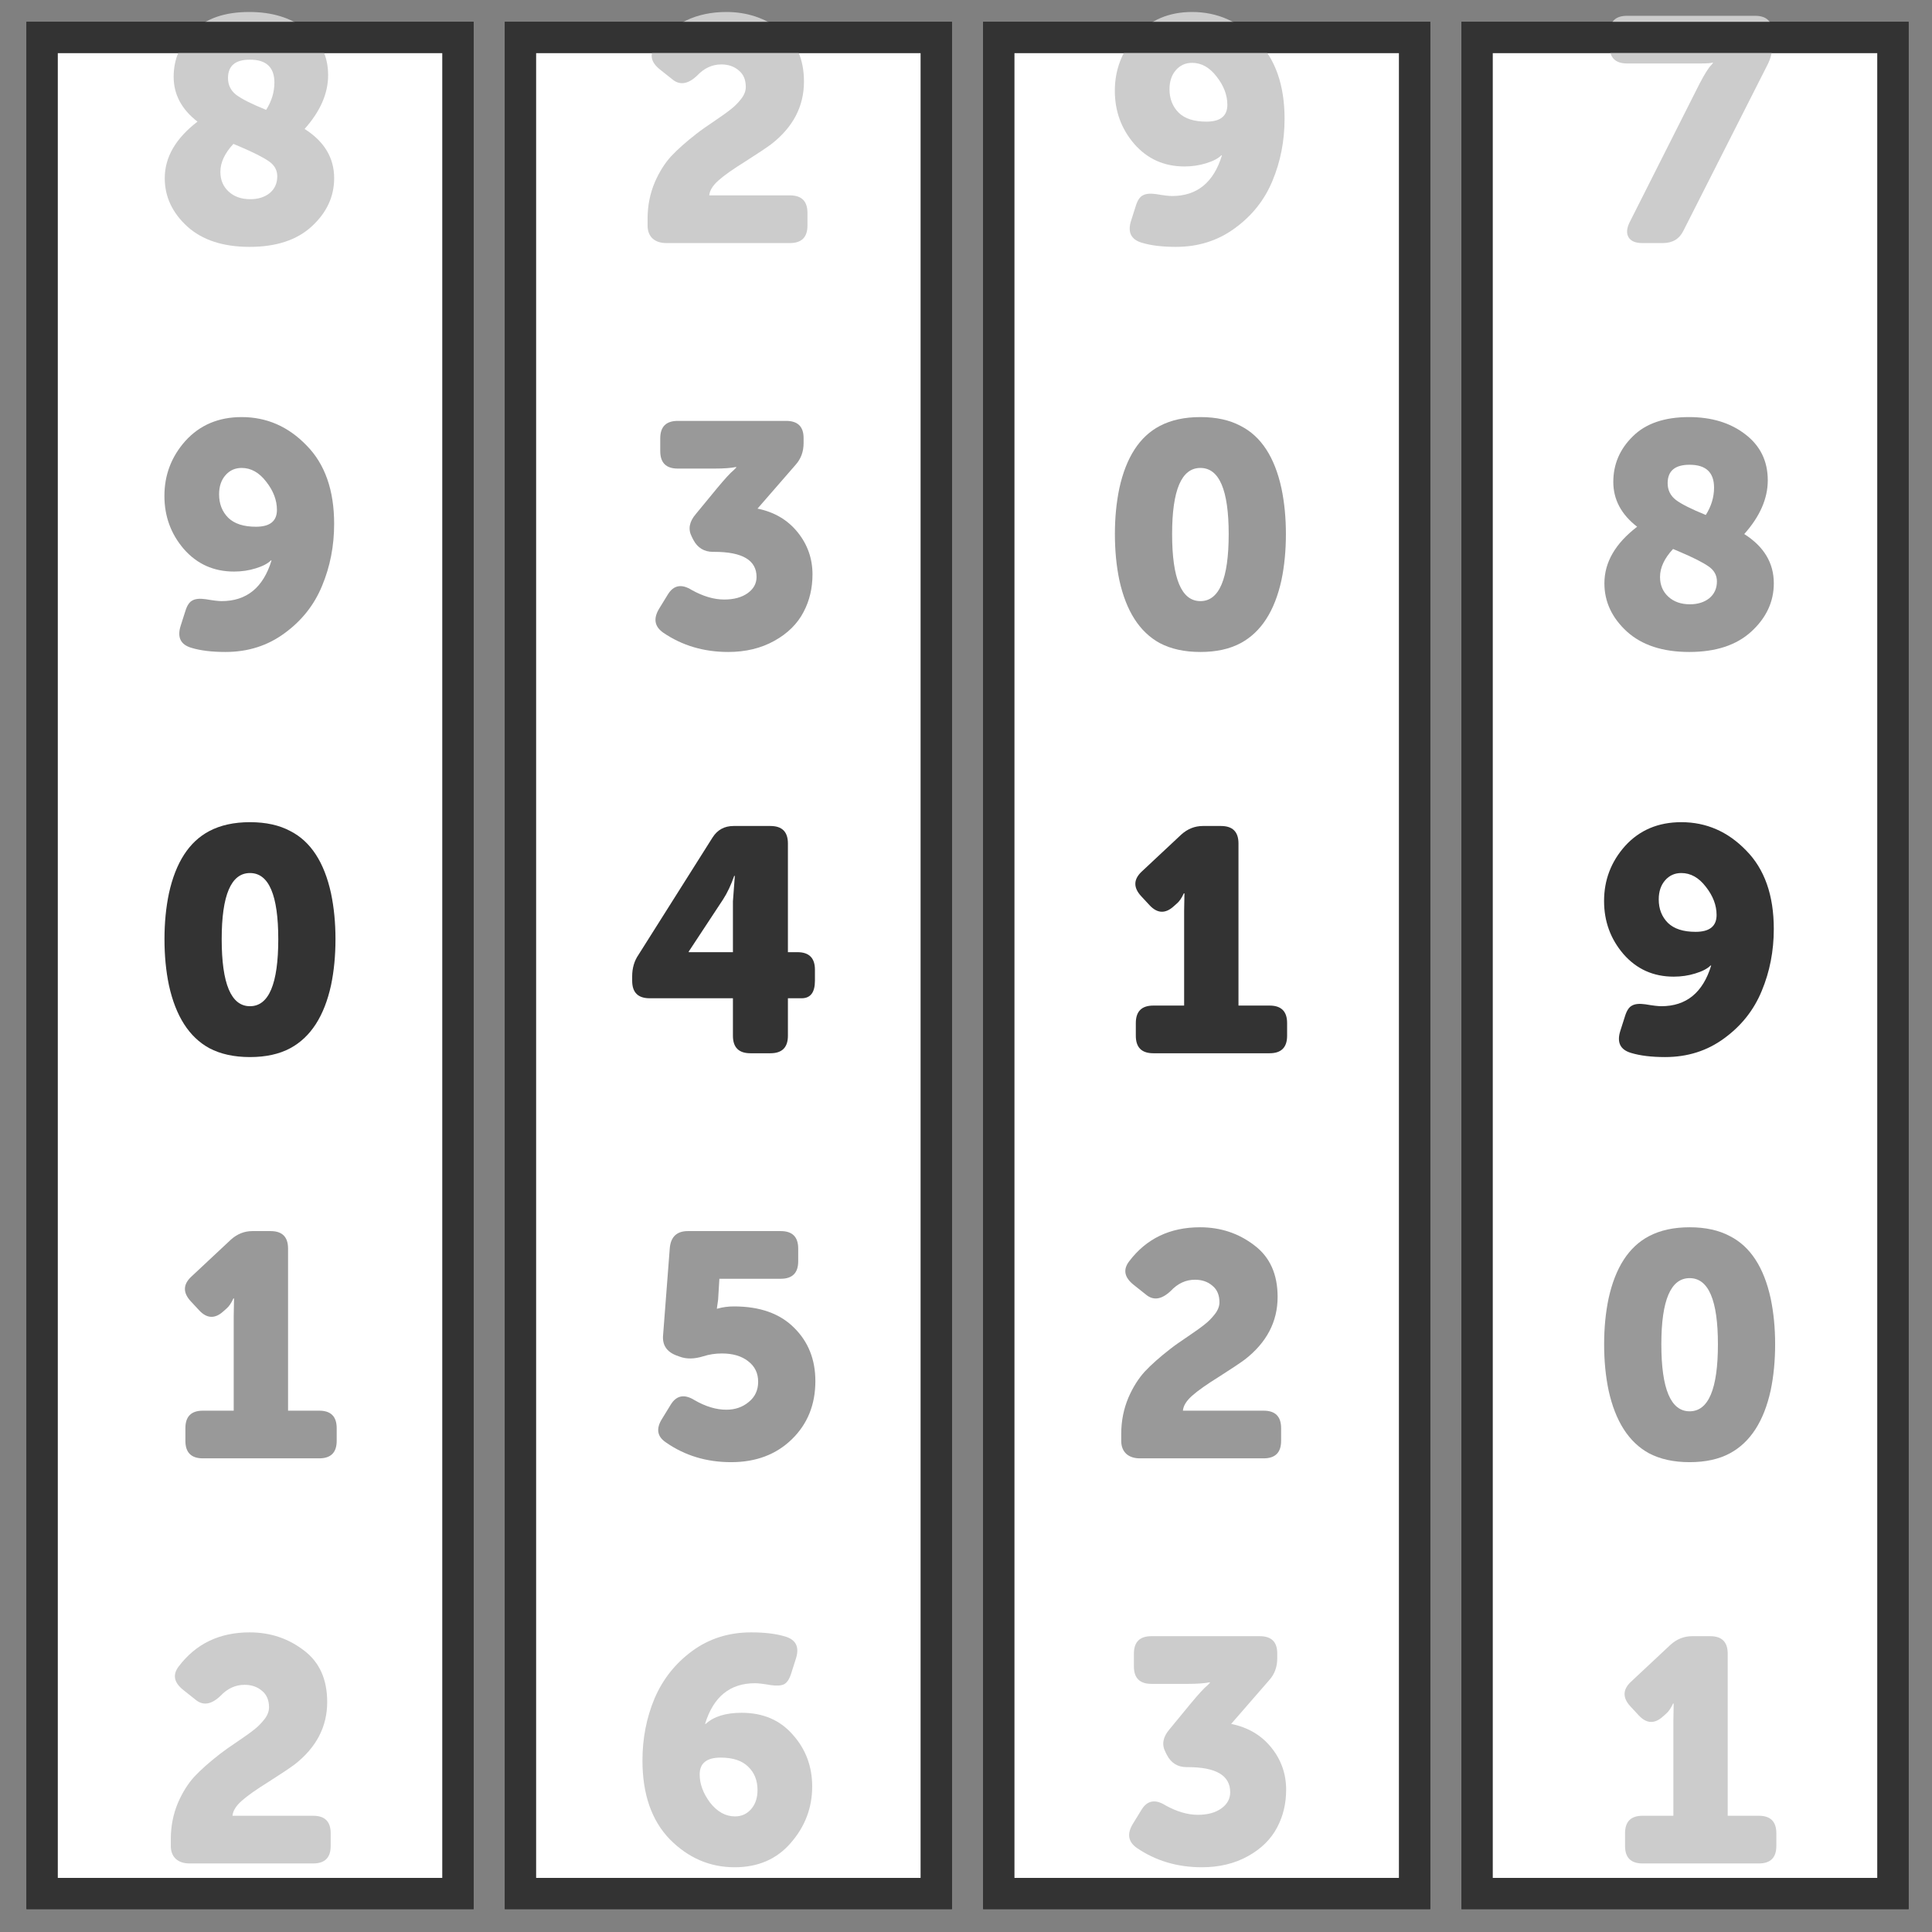 <svg width="620" height="620" viewBox="0 0 620 620" fill="none" xmlns="http://www.w3.org/2000/svg">
<rect x="0" y="0" width="620" height="620" fill="#808080" stroke="none"/>
<rect x="13.489" y="11.997" width="133.5" height="595.662" fill="white" stroke="#333333" stroke-width="10"/>
<rect x="166.989" y="11.997" width="133.5" height="595.662" fill="white" stroke="#333333" stroke-width="10"/>
<rect x="320.489" y="11.997" width="133.5" height="595.662" fill="white" stroke="#333333" stroke-width="10"/>
<rect x="473.989" y="11.997" width="133.5" height="595.662" fill="white" stroke="#333333" stroke-width="10"/>
<path d="M93.176 336.368C89.64 338.272 85.322 339.224 80.222 339.224C75.122 339.224 70.77 338.272 67.166 336.368C60.706 332.832 56.388 326.1 54.212 316.172C53.26 311.616 52.784 306.686 52.784 301.382C52.784 296.146 53.26 291.25 54.212 286.694C56.388 276.766 60.706 270.102 67.166 266.702C70.77 264.798 75.122 263.846 80.222 263.846C85.322 263.846 89.64 264.798 93.176 266.702C99.704 270.034 104.056 276.698 106.232 286.694C107.184 291.25 107.66 296.146 107.66 301.382C107.66 306.686 107.184 311.616 106.232 316.172C104.056 326.1 99.704 332.832 93.176 336.368ZM89.3 301.382C89.3 287.238 86.274 280.166 80.222 280.166C74.17 280.166 71.144 287.238 71.144 301.382C71.144 315.73 74.17 322.904 80.222 322.904C86.274 322.904 89.3 315.73 89.3 301.382Z" fill="#333333"/>
<path d="M59.496 462.39V458.31C59.496 454.57 61.367 452.7 65.106 452.7H75.001V422.304L75.103 416.694H74.898C74.219 418.19 73.471 419.278 72.654 419.958L71.737 420.774C69.016 423.29 66.398 423.188 63.883 420.468L61.23 417.612C58.647 414.824 58.715 412.172 61.434 409.656L74.082 397.824C76.123 395.988 78.434 395.07 81.019 395.07H86.832C90.573 395.07 92.442 396.94 92.442 400.68V452.7H102.438C106.178 452.7 108.048 454.57 108.048 458.31V462.39C108.048 466.13 106.178 468 102.438 468H65.106C61.367 468 59.496 466.13 59.496 462.39Z" fill="#999999"/>
<path d="M54.817 592.39V590.146C54.817 585.998 55.599 582.088 57.163 578.416C58.591 575.152 60.325 572.398 62.365 570.154C64.473 567.91 67.193 565.496 70.525 562.912C71.817 561.892 73.687 560.566 76.135 558.934C78.651 557.234 80.453 555.942 81.541 555.058C82.697 554.174 83.785 553.086 84.805 551.794C85.825 550.502 86.335 549.21 86.335 547.918C86.335 545.606 85.587 543.838 84.091 542.614C82.595 541.322 80.725 540.676 78.481 540.676C75.557 540.676 72.973 541.866 70.729 544.246C67.805 547.034 65.153 547.442 62.773 545.47L58.795 542.308C55.803 539.928 55.327 537.412 57.367 534.76C62.875 527.484 70.457 523.846 80.113 523.846C86.709 523.846 92.523 525.784 97.555 529.66C102.519 533.4 105.001 538.908 105.001 546.184C105.001 554.14 101.499 560.838 94.495 566.278C92.931 567.434 90.177 569.27 86.233 571.786C82.289 574.234 79.399 576.274 77.563 577.906C75.727 579.538 74.741 581.136 74.605 582.7H100.513C104.253 582.7 106.123 584.57 106.123 588.31V592.39C106.123 596.13 104.253 598 100.513 598H60.835C58.999 598 57.537 597.524 56.449 596.572C55.361 595.552 54.817 594.158 54.817 592.39Z" fill="#CCCCCC"/>
<path d="M57.965 200.86L59.495 196.066C60.039 194.298 60.787 193.176 61.739 192.7C62.691 192.156 64.119 192.02 66.023 192.292C68.403 192.7 70.103 192.904 71.123 192.904C79.147 192.904 84.485 188.552 87.137 179.848H86.933C85.913 180.868 84.281 181.718 82.037 182.398C79.861 183.078 77.549 183.418 75.101 183.418C68.573 183.418 63.201 181.004 58.985 176.176C54.837 171.348 52.763 165.67 52.763 159.142C52.763 152.41 55.007 146.528 59.495 141.496C64.119 136.396 70.137 133.846 77.549 133.846C85.573 133.846 92.509 136.872 98.357 142.924C104.273 148.908 107.231 157.306 107.231 168.118C107.231 175.19 105.939 181.82 103.355 188.008C100.839 194.128 96.827 199.194 91.319 203.206C85.879 207.218 79.555 209.224 72.347 209.224C67.995 209.224 64.357 208.782 61.433 207.898C57.965 206.878 56.809 204.532 57.965 200.86ZM82.139 169.036C86.627 169.036 88.871 167.234 88.871 163.63C88.871 160.502 87.715 157.476 85.403 154.552C83.159 151.628 80.541 150.166 77.549 150.166C75.441 150.166 73.707 150.948 72.347 152.512C70.987 154.076 70.307 156.116 70.307 158.632C70.307 161.692 71.293 164.208 73.265 166.18C75.237 168.084 78.195 169.036 82.139 169.036Z" fill="#999999"/>
<path d="M52.87 57.192C52.87 50.46 56.372 44.408 63.376 39.036C58.276 35.092 55.726 30.298 55.726 24.654C55.726 19.01 57.8 14.148 61.948 10.068C66.096 5.92 72.114 3.846 80.002 3.846C87.278 3.846 93.296 5.682 98.056 9.354C102.884 13.026 105.298 17.956 105.298 24.144C105.298 29.992 102.782 35.738 97.75 41.382C104.074 45.394 107.236 50.664 107.236 57.192C107.236 63.108 104.822 68.276 99.994 72.696C95.234 77.048 88.604 79.224 80.104 79.224C71.604 79.224 64.94 77.048 60.112 72.696C55.284 68.276 52.87 63.108 52.87 57.192ZM85.408 35.262C87.176 32.474 88.06 29.55 88.06 26.49C88.06 21.594 85.442 19.146 80.206 19.146C75.514 19.146 73.168 21.118 73.168 25.062C73.168 27.238 74.018 29.006 75.718 30.366C77.486 31.726 80.716 33.358 85.408 35.262ZM70.72 55.152C70.72 57.736 71.604 59.844 73.372 61.476C75.14 63.108 77.452 63.924 80.308 63.924C82.824 63.924 84.898 63.278 86.53 61.986C88.162 60.626 88.978 58.824 88.978 56.58C88.978 54.608 88.094 53.01 86.326 51.786C84.49 50.494 81.328 48.896 76.84 46.992L74.902 46.176C72.114 49.168 70.72 52.16 70.72 55.152Z" fill="#CCCCCC"/>
<path d="M235.205 320.354H208.481C204.741 320.354 202.871 318.484 202.871 314.744V313.316C202.871 310.664 203.551 308.352 204.911 306.38L228.677 268.742C230.241 266.294 232.485 265.07 235.409 265.07H247.241C250.981 265.07 252.851 266.94 252.851 270.68V305.564H255.911C259.651 305.564 261.521 307.434 261.521 311.174V314.744C261.521 318.484 260.093 320.354 257.237 320.354H252.851V332.39C252.851 336.13 250.981 338 247.241 338H240.815C237.075 338 235.205 336.13 235.205 332.39V320.354ZM221.027 305.36V305.564H235.205V289.244L235.817 281.084H235.613C234.593 284.008 233.403 286.524 232.043 288.632L221.027 305.36Z" fill="#333333"/>
<path d="M213.721 462.9C210.865 460.996 210.457 458.446 212.497 455.25L215.251 450.762C217.087 447.77 219.637 447.294 222.901 449.334C226.437 451.374 229.837 452.394 233.101 452.394C235.889 452.394 238.269 451.578 240.241 449.946C242.281 448.314 243.301 446.138 243.301 443.418C243.301 440.63 242.213 438.42 240.037 436.788C237.929 435.156 235.141 434.34 231.673 434.34C229.565 434.34 227.559 434.646 225.655 435.258C222.799 436.142 220.283 436.176 218.107 435.36L216.985 434.952C213.857 433.728 212.463 431.518 212.803 428.322L214.945 400.476C215.285 396.872 217.223 395.07 220.759 395.07H250.543C254.283 395.07 256.153 396.94 256.153 400.68V404.76C256.153 408.5 254.283 410.37 250.543 410.37H230.857L230.449 417.102L230.041 419.958H230.245C231.877 419.482 233.645 419.244 235.549 419.244C243.845 419.244 250.271 421.522 254.827 426.078C259.383 430.566 261.661 436.278 261.661 443.214C261.661 450.762 259.145 456.984 254.113 461.88C249.081 466.776 242.587 469.224 234.631 469.224C226.743 469.224 219.773 467.116 213.721 462.9Z" fill="#999999"/>
<path d="M206.171 564.952C206.171 557.88 207.463 551.25 210.047 545.062C212.699 538.874 216.711 533.808 222.083 529.864C227.523 525.852 233.847 523.846 241.055 523.846C245.407 523.846 249.045 524.288 251.969 525.172C255.437 526.192 256.593 528.538 255.437 532.21L253.907 537.004C253.363 538.772 252.615 539.928 251.663 540.472C250.711 540.948 249.283 541.05 247.379 540.778C245.067 540.37 243.367 540.166 242.279 540.166C234.255 540.166 228.917 544.518 226.265 553.222H226.469C229.053 550.842 232.895 549.652 237.995 549.652C244.863 549.652 250.337 551.998 254.417 556.69C258.565 561.314 260.639 566.856 260.639 573.316C260.639 580.116 258.361 586.134 253.805 591.37C249.317 596.606 243.299 599.224 235.751 599.224C227.795 599.224 220.859 596.232 214.943 590.248C209.095 584.196 206.171 575.764 206.171 564.952ZM224.531 569.44C224.531 572.5 225.653 575.526 227.897 578.518C230.209 581.442 232.861 582.904 235.853 582.904C237.961 582.904 239.695 582.122 241.055 580.558C242.415 578.994 243.095 576.954 243.095 574.438C243.095 571.378 242.109 568.896 240.137 566.992C238.165 565.02 235.207 564.034 231.263 564.034C226.775 564.034 224.531 565.836 224.531 569.44Z" fill="#CCCCCC"/>
<path d="M212.798 203.002C210.01 201.03 209.602 198.446 211.574 195.25L214.328 190.762C216.164 187.77 218.714 187.294 221.978 189.334C225.65 191.374 229.118 192.394 232.382 192.394C235.51 192.394 238.026 191.714 239.93 190.354C241.834 188.994 242.786 187.26 242.786 185.152C242.786 179.78 238.264 177.094 229.22 177.094H228.812C225.956 177.094 223.848 175.802 222.488 173.218L221.978 172.198C220.754 169.818 221.196 167.404 223.304 164.956L229.934 156.898C232.586 153.702 234.422 151.696 235.442 150.88L236.258 150.064V149.86C234.558 150.2 232.246 150.37 229.322 150.37H217.49C213.75 150.37 211.88 148.5 211.88 144.76V140.68C211.88 136.94 213.75 135.07 217.49 135.07H252.272C256.012 135.07 257.882 136.906 257.882 140.578V142.21C257.882 144.93 257.032 147.242 255.332 149.146L243.092 163.222C248.464 164.31 252.748 166.826 255.944 170.77C259.14 174.714 260.738 179.236 260.738 184.336C260.738 188.756 259.786 192.768 257.882 196.372C255.91 200.18 252.782 203.274 248.498 205.654C244.214 208.034 239.284 209.224 233.708 209.224C225.82 209.224 218.85 207.15 212.798 203.002Z" fill="#999999"/>
<path d="M207.817 72.39V70.146C207.817 65.998 208.599 62.088 210.163 58.416C211.591 55.152 213.325 52.398 215.365 50.154C217.473 47.91 220.193 45.496 223.525 42.912C224.817 41.892 226.687 40.566 229.135 38.934C231.651 37.234 233.453 35.942 234.541 35.058C235.697 34.174 236.785 33.086 237.805 31.794C238.825 30.502 239.335 29.21 239.335 27.918C239.335 25.606 238.587 23.838 237.091 22.614C235.595 21.322 233.725 20.676 231.481 20.676C228.557 20.676 225.973 21.866 223.729 24.246C220.805 27.034 218.153 27.442 215.773 25.47L211.795 22.308C208.803 19.928 208.327 17.412 210.367 14.76C215.875 7.484 223.457 3.846 233.113 3.846C239.709 3.846 245.523 5.784 250.555 9.66C255.519 13.4 258.001 18.908 258.001 26.184C258.001 34.14 254.499 40.838 247.495 46.278C245.931 47.434 243.177 49.27 239.233 51.786C235.289 54.234 232.399 56.274 230.563 57.906C228.727 59.538 227.741 61.136 227.605 62.7H253.513C257.253 62.7 259.123 64.57 259.123 68.31V72.39C259.123 76.13 257.253 78 253.513 78H213.835C211.999 78 210.537 77.524 209.449 76.572C208.361 75.552 207.817 74.158 207.817 72.39Z" fill="#CCCCCC"/>
<path d="M364.496 332.39V328.31C364.496 324.57 366.366 322.7 370.106 322.7H380V292.304L380.102 286.694H379.898C379.218 288.19 378.47 289.278 377.654 289.958L376.736 290.774C374.016 293.29 371.398 293.188 368.882 290.468L366.23 287.612C363.646 284.824 363.714 282.172 366.434 279.656L379.082 267.824C381.122 265.988 383.434 265.07 386.018 265.07H391.832C395.572 265.07 397.442 266.94 397.442 270.68V322.7H407.438C411.178 322.7 413.048 324.57 413.048 328.31V332.39C413.048 336.13 411.178 338 407.438 338H370.106C366.366 338 364.496 336.13 364.496 332.39Z" fill="#333333"/>
<path d="M359.817 462.39V460.146C359.817 455.998 360.599 452.088 362.163 448.416C363.591 445.152 365.325 442.398 367.365 440.154C369.473 437.91 372.193 435.496 375.525 432.912C376.817 431.892 378.687 430.566 381.135 428.934C383.651 427.234 385.453 425.942 386.541 425.058C387.697 424.174 388.785 423.086 389.805 421.794C390.825 420.502 391.335 419.21 391.335 417.918C391.335 415.606 390.587 413.838 389.091 412.614C387.595 411.322 385.725 410.676 383.481 410.676C380.557 410.676 377.973 411.866 375.729 414.246C372.805 417.034 370.153 417.442 367.773 415.47L363.795 412.308C360.803 409.928 360.327 407.412 362.367 404.76C367.875 397.484 375.457 393.846 385.113 393.846C391.709 393.846 397.523 395.784 402.555 399.66C407.519 403.4 410.001 408.908 410.001 416.184C410.001 424.14 406.499 430.838 399.495 436.278C397.931 437.434 395.177 439.27 391.233 441.786C387.289 444.234 384.399 446.274 382.563 447.906C380.727 449.538 379.741 451.136 379.605 452.7H405.513C409.253 452.7 411.123 454.57 411.123 458.31V462.39C411.123 466.13 409.253 468 405.513 468H365.835C363.999 468 362.537 467.524 361.449 466.572C360.361 465.552 359.817 464.158 359.817 462.39Z" fill="#999999"/>
<path d="M364.798 593.002C362.01 591.03 361.602 588.446 363.574 585.25L366.328 580.762C368.164 577.77 370.714 577.294 373.978 579.334C377.65 581.374 381.118 582.394 384.382 582.394C387.51 582.394 390.026 581.714 391.93 580.354C393.834 578.994 394.786 577.26 394.786 575.152C394.786 569.78 390.264 567.094 381.22 567.094H380.812C377.956 567.094 375.848 565.802 374.488 563.218L373.978 562.198C372.754 559.818 373.196 557.404 375.304 554.956L381.934 546.898C384.586 543.702 386.422 541.696 387.442 540.88L388.258 540.064V539.86C386.558 540.2 384.246 540.37 381.322 540.37H369.49C365.75 540.37 363.88 538.5 363.88 534.76V530.68C363.88 526.94 365.75 525.07 369.49 525.07H404.272C408.012 525.07 409.882 526.906 409.882 530.578V532.21C409.882 534.93 409.032 537.242 407.332 539.146L395.092 553.222C400.464 554.31 404.748 556.826 407.944 560.77C411.14 564.714 412.738 569.236 412.738 574.336C412.738 578.756 411.786 582.768 409.882 586.372C407.91 590.18 404.782 593.274 400.498 595.654C396.214 598.034 391.284 599.224 385.708 599.224C377.82 599.224 370.85 597.15 364.798 593.002Z" fill="#CCCCCC"/>
<path d="M398.176 206.368C394.64 208.272 390.322 209.224 385.222 209.224C380.122 209.224 375.77 208.272 372.166 206.368C365.706 202.832 361.388 196.1 359.212 186.172C358.26 181.616 357.784 176.686 357.784 171.382C357.784 166.146 358.26 161.25 359.212 156.694C361.388 146.766 365.706 140.102 372.166 136.702C375.77 134.798 380.122 133.846 385.222 133.846C390.322 133.846 394.64 134.798 398.176 136.702C404.704 140.034 409.056 146.698 411.232 156.694C412.184 161.25 412.66 166.146 412.66 171.382C412.66 176.686 412.184 181.616 411.232 186.172C409.056 196.1 404.704 202.832 398.176 206.368ZM394.3 171.382C394.3 157.238 391.274 150.166 385.222 150.166C379.17 150.166 376.144 157.238 376.144 171.382C376.144 185.73 379.17 192.904 385.222 192.904C391.274 192.904 394.3 185.73 394.3 171.382Z" fill="#999999"/>
<path d="M362.965 70.86L364.495 66.066C365.039 64.298 365.787 63.176 366.739 62.7C367.691 62.156 369.119 62.02 371.023 62.292C373.403 62.7 375.103 62.904 376.123 62.904C384.147 62.904 389.485 58.552 392.137 49.848H391.933C390.913 50.868 389.281 51.718 387.037 52.398C384.861 53.078 382.549 53.418 380.101 53.418C373.573 53.418 368.201 51.004 363.985 46.176C359.837 41.348 357.763 35.67 357.763 29.142C357.763 22.41 360.007 16.528 364.495 11.496C369.119 6.396 375.137 3.846 382.549 3.846C390.573 3.846 397.509 6.872 403.357 12.924C409.273 18.908 412.231 27.306 412.231 38.118C412.231 45.19 410.939 51.82 408.355 58.008C405.839 64.128 401.827 69.194 396.319 73.206C390.879 77.218 384.555 79.224 377.347 79.224C372.995 79.224 369.357 78.782 366.433 77.898C362.965 76.878 361.809 74.532 362.965 70.86ZM387.139 39.036C391.627 39.036 393.871 37.234 393.871 33.63C393.871 30.502 392.715 27.476 390.403 24.552C388.159 21.628 385.541 20.166 382.549 20.166C380.441 20.166 378.707 20.948 377.347 22.512C375.987 24.076 375.307 26.116 375.307 28.632C375.307 31.692 376.293 34.208 378.265 36.18C380.237 38.084 383.195 39.036 387.139 39.036Z" fill="#CCCCCC"/>
<path d="M519.965 330.86L521.495 326.066C522.039 324.298 522.787 323.176 523.739 322.7C524.691 322.156 526.119 322.02 528.023 322.292C530.403 322.7 532.103 322.904 533.123 322.904C541.147 322.904 546.485 318.552 549.137 309.848H548.933C547.913 310.868 546.281 311.718 544.037 312.398C541.861 313.078 539.549 313.418 537.101 313.418C530.573 313.418 525.201 311.004 520.985 306.176C516.837 301.348 514.763 295.67 514.763 289.142C514.763 282.41 517.007 276.528 521.495 271.496C526.119 266.396 532.137 263.846 539.549 263.846C547.573 263.846 554.509 266.872 560.357 272.924C566.273 278.908 569.231 287.306 569.231 298.118C569.231 305.19 567.939 311.82 565.355 318.008C562.839 324.128 558.827 329.194 553.319 333.206C547.879 337.218 541.555 339.224 534.347 339.224C529.995 339.224 526.357 338.782 523.433 337.898C519.965 336.878 518.809 334.532 519.965 330.86ZM544.139 299.036C548.627 299.036 550.871 297.234 550.871 293.63C550.871 290.502 549.715 287.476 547.403 284.552C545.159 281.628 542.541 280.166 539.549 280.166C537.441 280.166 535.707 280.948 534.347 282.512C532.987 284.076 532.307 286.116 532.307 288.632C532.307 291.692 533.293 294.208 535.265 296.18C537.237 298.084 540.195 299.036 544.139 299.036Z" fill="#333333"/>
<path d="M555.176 466.368C551.64 468.272 547.322 469.224 542.222 469.224C537.122 469.224 532.77 468.272 529.166 466.368C522.706 462.832 518.388 456.1 516.212 446.172C515.26 441.616 514.784 436.686 514.784 431.382C514.784 426.146 515.26 421.25 516.212 416.694C518.388 406.766 522.706 400.102 529.166 396.702C532.77 394.798 537.122 393.846 542.222 393.846C547.322 393.846 551.64 394.798 555.176 396.702C561.704 400.034 566.056 406.698 568.232 416.694C569.184 421.25 569.66 426.146 569.66 431.382C569.66 436.686 569.184 441.616 568.232 446.172C566.056 456.1 561.704 462.832 555.176 466.368ZM551.3 431.382C551.3 417.238 548.274 410.166 542.222 410.166C536.17 410.166 533.144 417.238 533.144 431.382C533.144 445.73 536.17 452.904 542.222 452.904C548.274 452.904 551.3 445.73 551.3 431.382Z" fill="#999999"/>
<path d="M521.496 592.39V588.31C521.496 584.57 523.366 582.7 527.106 582.7H537V552.304L537.102 546.694H536.898C536.218 548.19 535.47 549.278 534.654 549.958L533.736 550.774C531.016 553.29 528.398 553.188 525.882 550.468L523.23 547.612C520.646 544.824 520.714 542.172 523.434 539.656L536.082 527.824C538.122 525.988 540.434 525.07 543.018 525.07H548.832C552.572 525.07 554.442 526.94 554.442 530.68V582.7H564.438C568.178 582.7 570.048 584.57 570.048 588.31V592.39C570.048 596.13 568.178 598 564.438 598H527.106C523.366 598 521.496 596.13 521.496 592.39Z" fill="#CCCCCC"/>
<path d="M514.87 187.192C514.87 180.46 518.372 174.408 525.376 169.036C520.276 165.092 517.726 160.298 517.726 154.654C517.726 149.01 519.8 144.148 523.948 140.068C528.096 135.92 534.114 133.846 542.002 133.846C549.278 133.846 555.296 135.682 560.056 139.354C564.884 143.026 567.298 147.956 567.298 154.144C567.298 159.992 564.782 165.738 559.75 171.382C566.074 175.394 569.236 180.664 569.236 187.192C569.236 193.108 566.822 198.276 561.994 202.696C557.234 207.048 550.604 209.224 542.104 209.224C533.604 209.224 526.94 207.048 522.112 202.696C517.284 198.276 514.87 193.108 514.87 187.192ZM547.408 165.262C549.176 162.474 550.06 159.55 550.06 156.49C550.06 151.594 547.442 149.146 542.206 149.146C537.514 149.146 535.168 151.118 535.168 155.062C535.168 157.238 536.018 159.006 537.718 160.366C539.486 161.726 542.716 163.358 547.408 165.262ZM532.72 185.152C532.72 187.736 533.604 189.844 535.372 191.476C537.14 193.108 539.452 193.924 542.308 193.924C544.824 193.924 546.898 193.278 548.53 191.986C550.162 190.626 550.978 188.824 550.978 186.58C550.978 184.608 550.094 183.01 548.326 181.786C546.49 180.494 543.328 178.896 538.84 176.992L536.902 176.176C534.114 179.168 532.72 182.16 532.72 185.152Z" fill="#999999"/>
<path d="M522.946 71.37L545.386 26.898C547.018 23.77 548.276 21.764 549.16 20.88L549.67 20.268V20.064C549.262 20.268 547.834 20.37 545.386 20.37H522.13C518.39 20.37 516.52 18.5 516.52 14.76V10.68C516.52 6.94 518.39 5.07 522.13 5.07H563.236C566.976 5.07 568.846 6.94 568.846 10.68V13.842C568.846 16.358 568.302 18.67 567.214 20.778L540.286 73.92C538.994 76.64 536.784 78 533.656 78H527.026C524.85 78 523.388 77.388 522.64 76.164C521.892 74.94 521.994 73.342 522.946 71.37Z" fill="#CCCCCC"/>
<rect x="13.489" y="11.997" width="133.5" height="595.662" stroke="#333333" stroke-width="10"/>
<rect x="166.989" y="11.997" width="133.5" height="595.662" stroke="#333333" stroke-width="10"/>
<rect x="320.489" y="11.997" width="133.5" height="595.662" stroke="#333333" stroke-width="10"/>
<rect x="473.989" y="11.997" width="133.5" height="595.662" stroke="#333333" stroke-width="10"/>
</svg>
